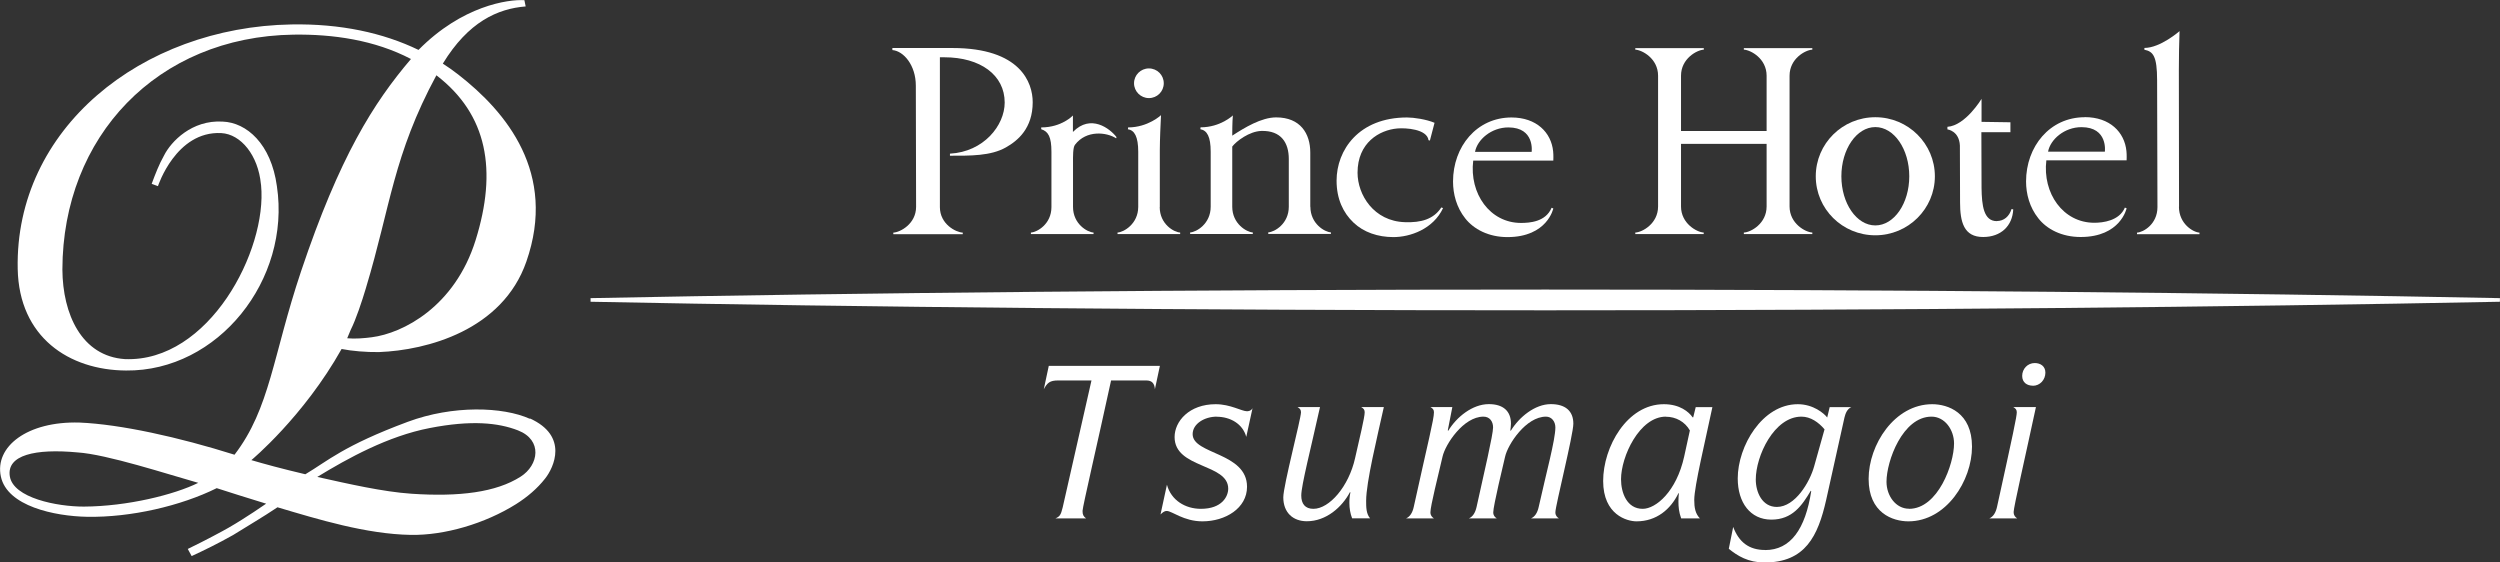 <svg width="160" height="36" viewBox="0 0 160 36" fill="none" xmlns="http://www.w3.org/2000/svg">
<rect x="0" y="0" width="160" height="36" fill="#333333" stroke="none"/>
<g clip-path="url(#clip0_0_549)">
<path d="M33.907 26.802C32.186 26.029 28.99 25.919 26.086 27C21.972 28.531 20.966 29.508 19.541 30.353C18.007 29.991 16.863 29.678 16.087 29.448C16.087 29.448 19.426 26.676 21.862 22.335C22.517 22.467 23.441 22.544 24.255 22.533C27.318 22.418 32.158 21.139 33.687 16.743C35.662 11.08 32.406 7.162 29.326 4.769C29.012 4.522 28.682 4.291 28.341 4.072C29.969 1.399 31.85 0.554 33.643 0.412L33.561 0.011C32.521 -0.049 29.579 0.362 26.785 3.194C24.508 2.096 21.791 1.509 18.656 1.564C9.025 1.729 0.946 8.27 1.133 17.215C1.221 21.578 4.411 23.691 8.068 23.713C13.948 23.773 18.623 17.912 17.721 11.914C17.352 9.209 15.785 7.837 14.245 7.782C12.276 7.666 10.95 9.06 10.505 9.938C10.169 10.537 9.949 11.118 9.707 11.766L10.109 11.914C10.109 11.914 11.258 8.374 14.157 8.517C15.427 8.583 16.522 9.949 16.698 11.782L16.709 11.854C17.116 16.03 13.365 23.192 7.997 22.983C5.225 22.802 4.009 20.107 3.993 17.248C4.009 8.742 10.059 2.343 18.782 2.217C21.296 2.179 23.974 2.557 26.301 3.776C23.908 6.585 21.73 10.026 19.266 17.369C17.457 22.769 17.292 26.127 15.009 29.102C11.434 27.977 7.711 27.154 5.093 27.044C1.738 26.945 -0.352 28.591 0.055 30.496C0.456 32.395 3.487 33.037 5.577 33.075C8.382 33.124 11.572 32.378 13.871 31.242C14.553 31.462 15.823 31.868 17.033 32.235C17.033 32.235 15.735 33.141 14.624 33.777C14.322 33.953 13.09 34.617 12.017 35.133L12.265 35.588C13.007 35.248 13.953 34.787 14.916 34.244C15.999 33.569 16.775 33.124 17.759 32.466C20.383 33.245 23.446 34.184 26.29 34.233C28.457 34.271 31.042 33.508 33.022 32.268C33.742 31.813 34.386 31.27 34.892 30.622C35.442 29.925 36.404 27.905 33.913 26.78L33.907 26.802ZM23.43 18.395C24.997 13.204 25.168 9.933 27.929 4.818C31.212 7.337 31.828 10.91 30.442 15.36C29.111 19.635 25.778 21.331 23.793 21.584C23.342 21.644 22.715 21.699 22.22 21.649L22.445 21.112C22.781 20.442 23.155 19.317 23.43 18.401V18.395ZM5.368 32.422C3.668 32.427 0.836 31.873 0.627 30.474C0.423 29.124 2.249 28.701 4.955 28.954C6.836 29.074 10.719 30.348 12.688 30.902C11.154 31.659 8.167 32.406 5.373 32.422H5.368ZM33.319 30.507C31.757 31.506 29.403 31.807 26.334 31.599C24.53 31.478 22.297 30.968 20.306 30.523C22.275 29.321 24.832 27.911 27.5 27.395C30.173 26.874 31.889 27.055 33.148 27.543C34.743 28.163 34.479 29.771 33.319 30.507Z" fill="white"/>
<path d="M98.895 18.532C76.197 18.532 55.165 18.735 37.796 19.081V19.312C55.165 19.657 76.202 19.86 98.895 19.86C121.588 19.86 142.626 19.657 159.995 19.312V19.081C142.626 18.735 121.594 18.532 98.895 18.532Z" fill="white"/>
<path d="M73.364 24.349H71.109C70.24 28.355 69.283 32.444 69.283 32.696C69.283 32.949 69.338 33.042 69.509 33.179H67.545C67.815 33.059 67.892 32.976 68.013 32.471L69.855 24.349H67.721C67.188 24.349 67.028 24.498 66.803 24.909L67.122 23.416H74.233L73.914 24.909C73.887 24.552 73.738 24.349 73.364 24.349Z" fill="white"/>
<path d="M77.874 26.665C77.099 26.665 76.329 27.115 76.329 27.785C76.329 29.091 79.81 28.943 79.81 31.154C79.81 32.526 78.424 33.366 76.956 33.366C75.757 33.366 75.009 32.702 74.673 32.702C74.497 32.702 74.382 32.823 74.272 32.927L74.684 31.023C74.954 32.021 75.861 32.565 76.857 32.565C78.215 32.565 78.606 31.763 78.606 31.275C78.606 29.651 75.174 29.996 75.174 27.971C75.174 26.962 76.109 25.869 77.803 25.869C78.749 25.869 79.469 26.32 79.805 26.32C79.871 26.32 80.069 26.308 80.162 26.122L79.761 27.96C79.535 27.121 78.732 26.671 77.863 26.671L77.874 26.665Z" fill="white"/>
<path d="M83.281 31.714C83.281 32.235 83.523 32.565 84.056 32.565C85.085 32.565 86.322 31.127 86.724 29.327C87.004 28.076 87.34 26.72 87.34 26.385C87.34 26.226 87.274 26.144 87.114 26.051H88.566C88.137 27.993 87.433 30.858 87.433 32.054C87.433 32.455 87.433 32.877 87.686 33.174H86.537C86.416 32.867 86.361 32.532 86.361 32.186C86.361 31.906 86.388 31.681 86.427 31.522L86.399 31.494C85.893 32.455 84.876 33.36 83.638 33.36C82.747 33.36 82.131 32.801 82.131 31.829C82.131 31.083 83.264 26.797 83.264 26.385C83.264 26.226 83.198 26.144 83.039 26.051H84.48C83.891 28.712 83.281 31.072 83.281 31.709V31.714Z" fill="white"/>
<path d="M92.658 27.543L92.686 27.571C93.219 26.693 94.231 25.864 95.287 25.864C96.184 25.864 96.701 26.292 96.701 27.115C96.701 27.274 96.673 27.423 96.662 27.543L96.69 27.571C97.223 26.693 98.235 25.864 99.253 25.864C100.171 25.864 100.694 26.292 100.694 27.115C100.694 27.823 99.544 32.373 99.544 32.79C99.544 32.993 99.649 33.097 99.77 33.179H97.982C98.235 33.069 98.395 32.817 98.477 32.444C98.956 30.287 99.544 28.142 99.544 27.357C99.544 26.973 99.302 26.665 98.945 26.665C97.663 26.665 96.503 28.438 96.327 29.223C96.222 29.673 95.568 32.378 95.568 32.79C95.568 32.993 95.672 33.097 95.793 33.179H94.006C94.259 33.069 94.418 32.817 94.501 32.444C94.979 30.276 95.557 27.823 95.557 27.357C95.557 26.973 95.342 26.665 94.941 26.665C93.659 26.665 92.499 28.438 92.323 29.223C92.042 30.446 91.547 32.378 91.547 32.79C91.547 32.993 91.652 33.097 91.773 33.179H89.985C90.238 33.069 90.398 32.817 90.48 32.444C91.399 28.262 91.773 26.841 91.773 26.385C91.773 26.226 91.707 26.144 91.547 26.051H92.95L92.658 27.543Z" fill="white"/>
<path d="M107.42 32.098C107.42 31.884 107.431 31.741 107.448 31.566H107.42C106.925 32.592 106.018 33.366 104.736 33.366C104.137 33.366 102.602 32.954 102.602 30.781C102.602 28.608 104.126 25.869 106.485 25.869C107.514 25.869 108.086 26.363 108.328 26.709H108.366L108.526 26.056H109.593C109.142 28.202 108.432 31.127 108.432 31.994C108.432 32.488 108.498 32.872 108.795 33.179H107.596C107.448 32.779 107.42 32.433 107.42 32.098ZM106.617 26.665C104.923 26.665 103.746 29.223 103.746 30.671C103.746 31.538 104.12 32.565 105.132 32.565C105.974 32.565 107.294 31.462 107.789 29.212L108.152 27.549C107.833 26.989 107.255 26.671 106.617 26.671V26.665Z" fill="white"/>
<path d="M112.97 35.204C114.598 35.204 115.544 33.86 115.918 31.434L115.89 31.407C115.329 32.351 114.713 33.256 113.366 33.256C112.018 33.256 111.215 32.164 111.215 30.622C111.215 28.558 112.777 25.869 115.06 25.869C116.05 25.869 116.743 26.457 116.941 26.72L117.1 26.056H118.486C118.233 26.16 118.112 26.44 118.046 26.72L116.875 31.994C116.352 34.31 115.538 36 112.926 36C111.886 36 111.193 35.572 110.643 35.122L110.924 33.723C111.287 34.694 111.936 35.199 112.964 35.199L112.97 35.204ZM115.291 26.665C113.542 26.665 112.37 29.184 112.37 30.688C112.37 31.511 112.783 32.444 113.718 32.444C114.889 32.444 115.824 30.858 116.105 29.848L116.77 27.477C116.385 27.022 115.874 26.665 115.291 26.665Z" fill="white"/>
<path d="M122.138 33.366C121.137 33.366 119.592 32.834 119.592 30.649C119.592 28.465 121.247 25.869 123.662 25.869C124.663 25.869 126.208 26.402 126.208 28.586C126.208 30.77 124.553 33.366 122.138 33.366ZM122.177 32.565C124.03 32.565 125.059 29.7 125.059 28.383C125.059 27.494 124.459 26.665 123.618 26.665C121.764 26.665 120.736 29.513 120.736 30.831C120.736 31.736 121.335 32.559 122.177 32.559V32.565Z" fill="white"/>
<path d="M128.876 32.79C128.876 32.993 128.98 33.097 129.101 33.179H127.314C127.567 33.069 127.726 32.817 127.809 32.444C128.848 27.719 129.074 26.654 129.074 26.385C129.074 26.226 129.008 26.144 128.848 26.051H130.3C129.618 29.233 128.87 32.466 128.87 32.79H128.876ZM130.102 24.684C129.739 24.684 129.42 24.487 129.42 24.058C129.42 23.608 129.767 23.235 130.223 23.235C130.586 23.235 130.905 23.433 130.905 23.85C130.905 24.305 130.559 24.69 130.102 24.69V24.684Z" fill="white"/>
<path d="M89.914 14.219C87.923 14.159 86.883 12.468 86.883 11.052C86.883 9.132 88.28 8.32 89.435 8.221C89.963 8.177 91.327 8.254 91.426 8.973L91.514 8.995L91.811 7.859C91.278 7.634 90.48 7.518 90.051 7.518C86.96 7.518 85.541 9.604 85.541 11.563C85.541 12.743 85.97 13.626 86.625 14.246C87.274 14.867 88.187 15.174 89.177 15.174C90.255 15.174 91.723 14.663 92.356 13.319L92.246 13.275C91.745 14.038 90.942 14.257 89.914 14.219Z" fill="white"/>
<path d="M60.945 3.073H57.112V3.205C57.827 3.26 58.613 4.171 58.613 5.482C58.613 6.41 58.624 12.463 58.63 13.237C58.63 14.329 57.612 14.867 57.172 14.888V14.987H61.616V14.888C61.171 14.867 60.153 14.345 60.153 13.253V3.666C60.247 3.666 60.302 3.666 60.434 3.666C62.744 3.666 64.3 4.802 64.3 6.563C64.3 8.029 62.953 9.719 60.797 9.834V9.966C62.089 9.966 63.409 9.988 64.388 9.428C65.142 9 66.093 8.21 66.093 6.541C66.093 5.29 65.312 3.073 60.956 3.073H60.945Z" fill="white"/>
<path d="M68.667 8.44V7.392C68.667 7.392 67.958 8.155 66.638 8.155V8.27C67.094 8.413 67.292 8.77 67.292 9.713V13.253C67.292 14.345 66.374 14.861 65.978 14.883V14.982H69.987V14.883C69.586 14.861 68.673 14.334 68.673 13.242C68.673 13.242 68.673 10.778 68.673 10.421C68.673 10.065 68.656 9.423 68.805 9.258C69.531 8.309 70.818 8.457 71.434 8.852L71.456 8.775C71.038 8.226 69.806 7.277 68.673 8.44H68.667Z" fill="white"/>
<path d="M74.228 13.253V9.62C74.233 8.874 74.272 8.007 74.305 7.37C74.305 7.37 73.474 8.155 72.198 8.155L72.187 8.276C72.605 8.33 72.847 8.748 72.847 9.713V13.242C72.842 14.334 71.918 14.861 71.522 14.883V14.982H75.531V14.883C75.13 14.861 74.222 14.345 74.222 13.253H74.228Z" fill="white"/>
<path d="M83.858 13.237V9.763C83.858 8.55 83.226 7.513 81.675 7.513C80.729 7.513 79.656 8.166 78.864 8.682C78.864 8.523 78.864 7.804 78.903 7.387C78.903 7.387 78.116 8.149 76.835 8.149L76.824 8.27C77.253 8.347 77.484 8.748 77.484 9.708V13.231C77.484 14.323 76.571 14.855 76.169 14.877V14.976H80.179V14.877C79.783 14.855 78.864 14.323 78.864 13.231V9.379C79.128 9.033 79.959 8.402 80.729 8.38C81.999 8.347 82.483 9.143 82.483 10.174V13.231C82.483 14.323 81.57 14.85 81.169 14.872V14.971H85.178V14.872C84.777 14.85 83.864 14.318 83.864 13.226L83.858 13.237Z" fill="white"/>
<path d="M96.739 7.518C94.506 7.518 92.994 9.384 92.994 11.618C92.994 12.413 93.214 13.27 93.775 13.977C94.314 14.663 95.265 15.174 96.475 15.174C99.033 15.174 99.412 13.341 99.412 13.341L99.302 13.297C98.928 14.202 97.889 14.268 97.344 14.268C95.353 14.268 94.028 12.386 94.286 10.279H99.412C99.412 10.279 99.429 9.938 99.401 9.686C99.28 8.479 98.334 7.518 96.734 7.518H96.739ZM98.026 9.719H94.402C94.545 8.94 95.441 8.155 96.536 8.155C98.241 8.155 98.026 9.719 98.026 9.719Z" fill="white"/>
<path d="M73.529 6.278C74.057 6.278 74.481 5.855 74.481 5.329C74.481 4.802 74.057 4.379 73.529 4.379C73.001 4.379 72.578 4.807 72.578 5.329C72.578 5.85 73.007 6.278 73.529 6.278Z" fill="white"/>
<path d="M127.798 14.153C126.951 14.153 126.835 13.154 126.819 12.029L126.808 8.462H128.667V7.826L126.819 7.798V6.327C126.819 6.327 125.79 8.04 124.635 8.116V8.281C124.635 8.281 125.389 8.369 125.433 9.318L125.444 12.946C125.444 14.197 125.68 15.179 126.934 15.168C128.045 15.163 128.793 14.477 128.848 13.401L128.738 13.379C128.59 13.857 128.249 14.142 127.798 14.148V14.153Z" fill="white"/>
<path d="M111.606 3.177C112.046 3.199 113.063 3.748 113.063 4.846V8.385H107.585V4.846C107.585 3.748 108.603 3.199 109.043 3.177V3.079H104.659V3.177C105.099 3.199 106.117 3.748 106.117 4.846V13.215C106.117 14.312 105.105 14.867 104.659 14.883V14.982H109.037V14.883C108.597 14.861 107.585 14.307 107.585 13.215V9.209H113.063V13.215C113.063 14.312 112.051 14.867 111.606 14.883V14.982H115.989V14.883C115.544 14.861 114.532 14.307 114.532 13.215V4.846C114.532 3.748 115.544 3.199 115.989 3.177V3.079H111.606V3.177Z" fill="white"/>
<path d="M133.424 7.502C131.186 7.502 129.668 9.379 129.668 11.612C129.668 12.413 129.893 13.27 130.454 13.972C130.993 14.663 131.945 15.168 133.16 15.168C135.723 15.168 136.103 13.33 136.103 13.33L135.993 13.286C135.635 14.137 134.579 14.257 134.035 14.257C132.038 14.257 130.713 12.37 130.966 10.262H136.103C136.103 10.262 136.119 9.922 136.092 9.67C135.971 8.457 135.03 7.496 133.424 7.496V7.502ZM134.711 9.708H131.076C131.219 8.929 132.115 8.138 133.215 8.138C134.926 8.138 134.711 9.708 134.711 9.708Z" fill="white"/>
<path d="M120.021 7.502C117.914 7.502 116.209 9.192 116.209 11.283C116.209 13.374 117.914 15.059 120.021 15.059C122.127 15.059 123.832 13.363 123.832 11.283C123.832 9.203 122.127 7.502 120.021 7.502ZM120.021 14.427C118.822 14.427 117.848 13.017 117.848 11.283C117.848 9.549 118.822 8.133 120.021 8.133C121.22 8.133 122.193 9.543 122.193 11.283C122.193 13.023 121.22 14.427 120.021 14.427Z" fill="white"/>
<path d="M139.458 13.231L139.447 4.489C139.447 3.77 139.463 2.59 139.491 1.992C139.491 1.992 138.264 3.068 137.241 3.068V3.183C137.797 3.293 138.055 3.584 138.055 5.142L138.077 13.253C138.077 14.351 137.17 14.867 136.768 14.888V14.987H140.767V14.888C140.365 14.867 139.452 14.329 139.452 13.231H139.458Z" fill="white"/>
</g>
<defs>
<clipPath id="clip0_0_549">
<rect width="160" height="36" fill="white"/>
</clipPath>
</defs>
</svg>
